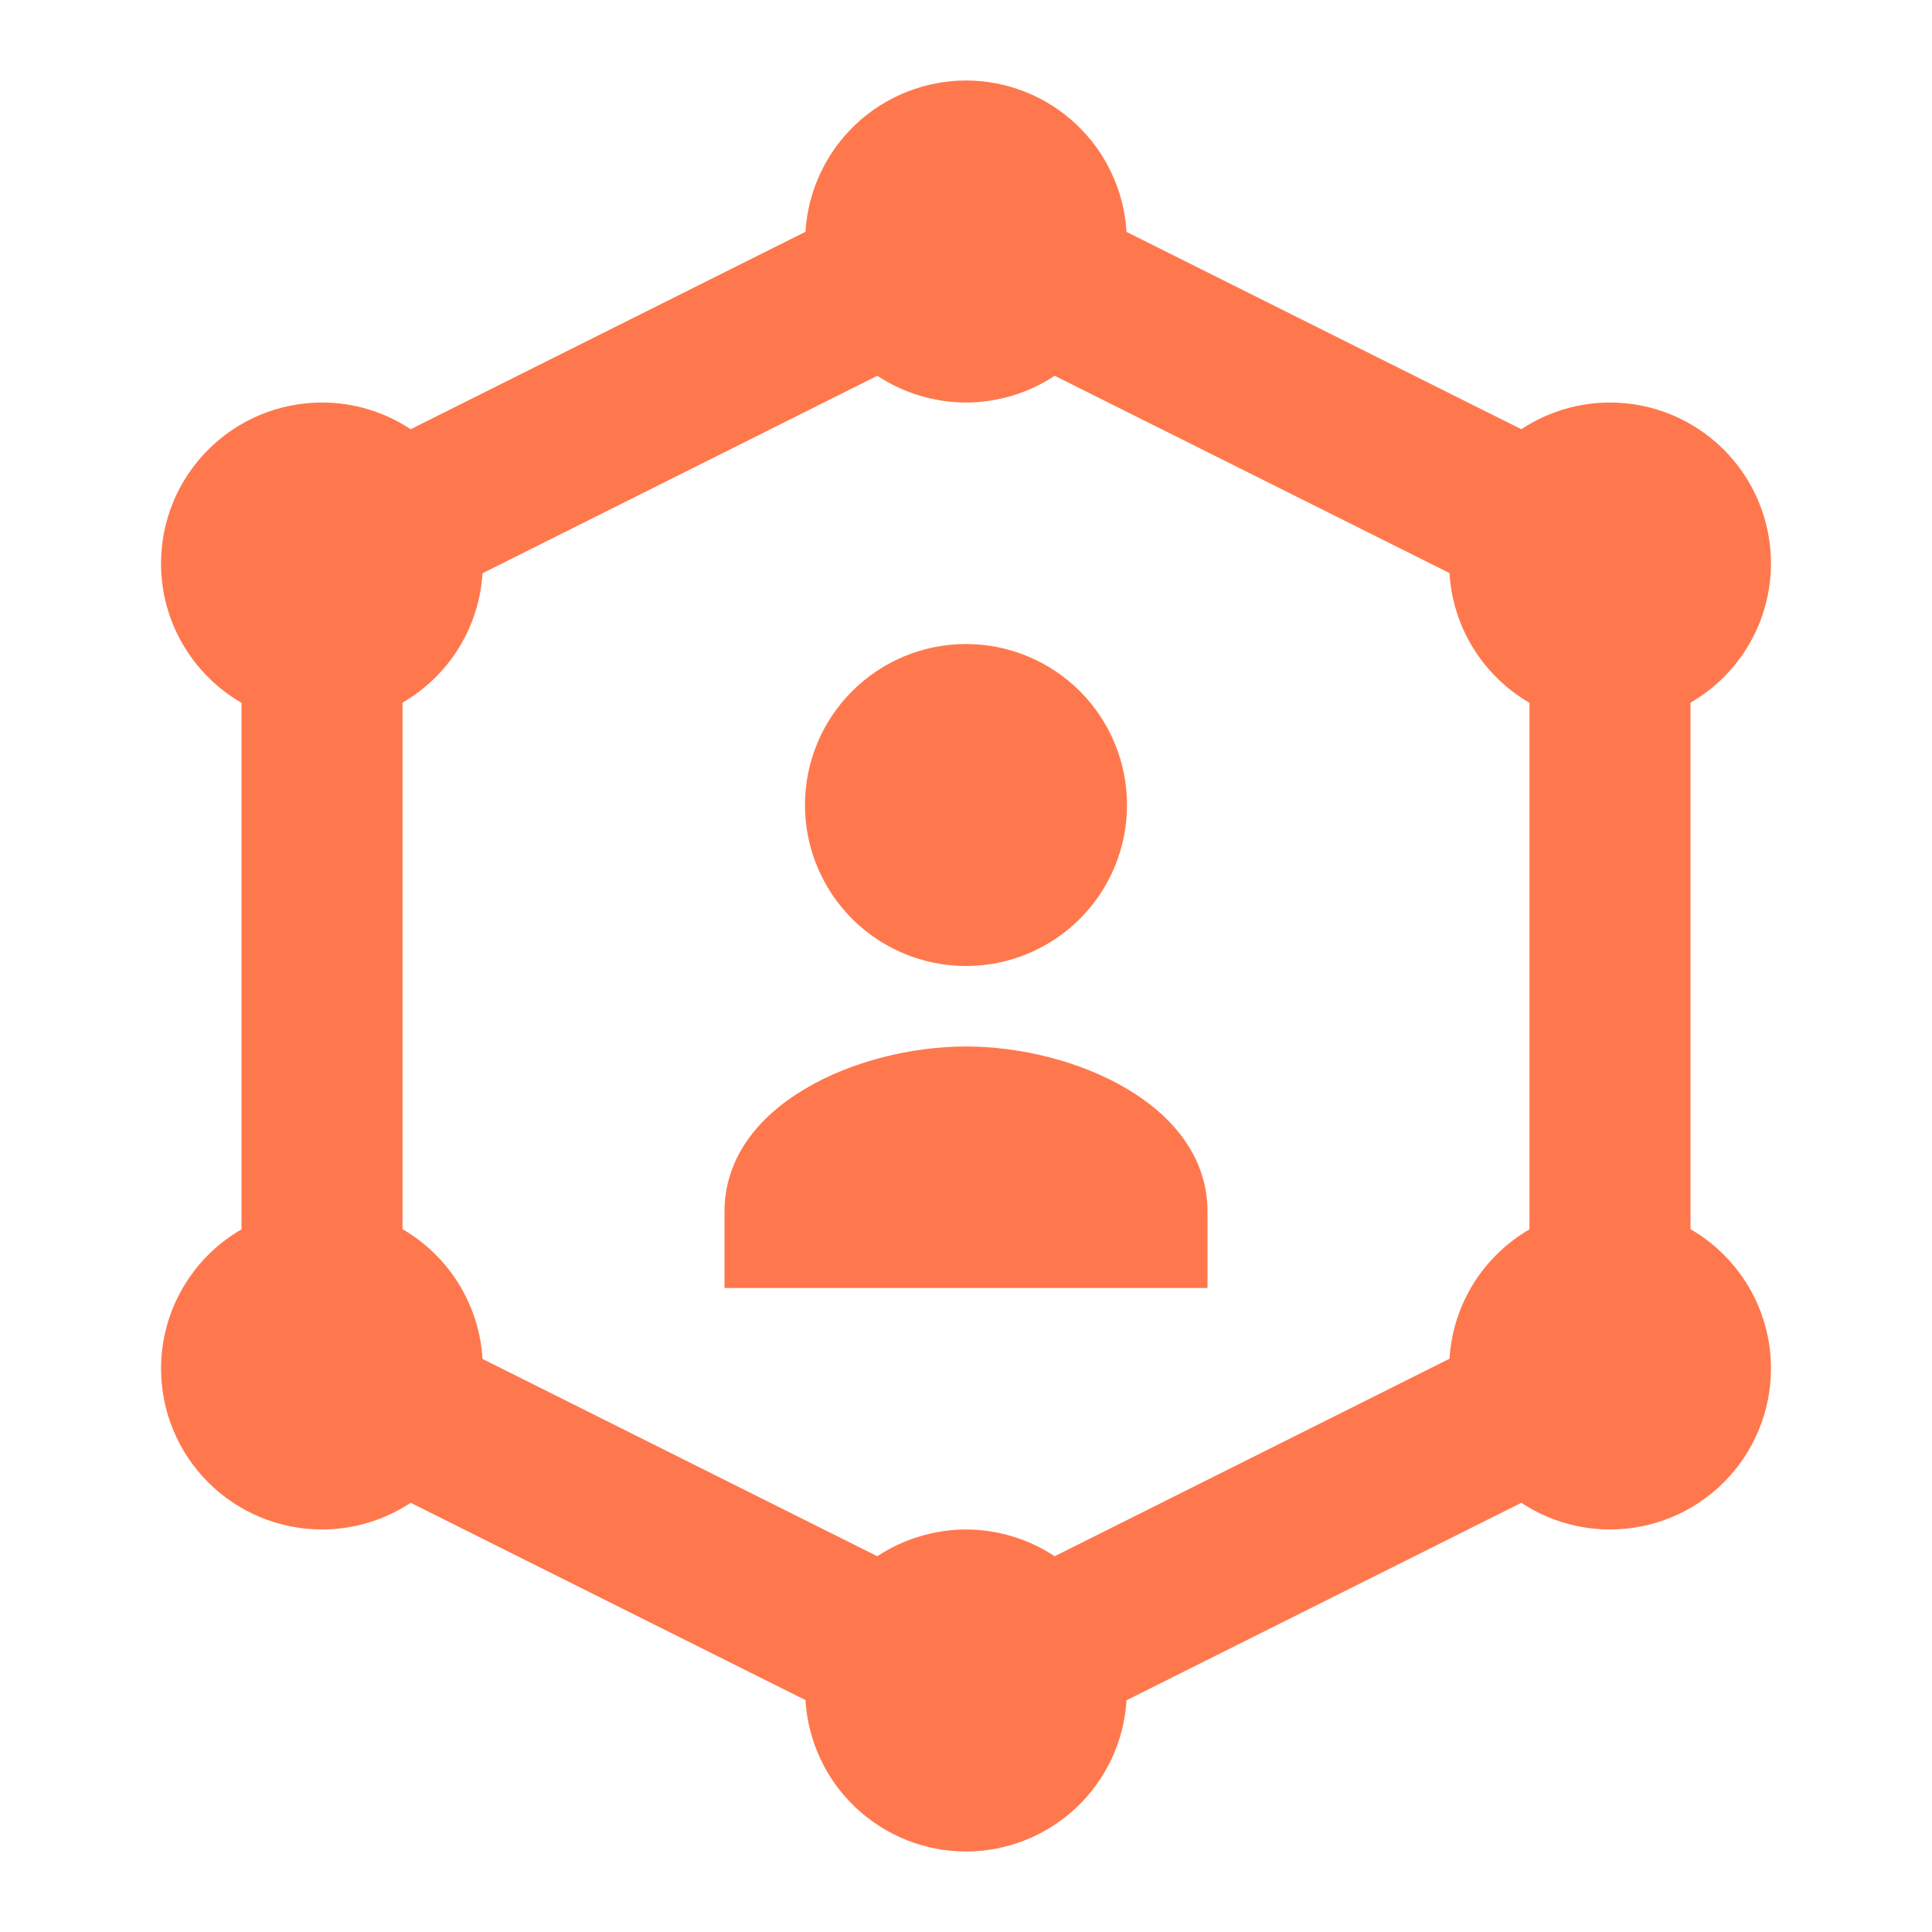 <svg width="32" height="32" viewBox="0 0 32 32" fill="none" xmlns="http://www.w3.org/2000/svg">
<path d="M16 1.333C15.321 1.334 14.668 1.594 14.174 2.059C13.68 2.525 13.382 3.161 13.341 3.839L6.802 7.109C6.366 6.821 5.856 6.667 5.333 6.667C4.626 6.667 3.948 6.948 3.448 7.448C2.948 7.948 2.667 8.626 2.667 9.333C2.667 9.801 2.79 10.261 3.024 10.665C3.259 11.07 3.595 11.407 4 11.641V20.362C3.595 20.596 3.259 20.931 3.025 21.336C2.791 21.741 2.668 22.199 2.667 22.667C2.667 23.374 2.948 24.052 3.448 24.552C3.948 25.052 4.626 25.333 5.333 25.333C5.856 25.333 6.366 25.179 6.802 24.891L13.341 28.159C13.382 28.837 13.679 29.474 14.173 29.94C14.668 30.406 15.321 30.666 16 30.667C16.679 30.666 17.332 30.406 17.826 29.941C18.32 29.475 18.618 28.839 18.659 28.162L25.198 24.891C25.634 25.179 26.144 25.333 26.667 25.333C27.374 25.333 28.052 25.052 28.552 24.552C29.052 24.052 29.333 23.374 29.333 22.667C29.333 22.199 29.21 21.739 28.976 21.334C28.741 20.93 28.405 20.593 28 20.359V11.638C28.405 11.404 28.741 11.069 28.975 10.664C29.209 10.259 29.332 9.801 29.333 9.333C29.333 8.626 29.052 7.948 28.552 7.448C28.052 6.948 27.374 6.667 26.667 6.667C26.144 6.667 25.634 6.821 25.198 7.109L18.659 3.841C18.618 3.163 18.321 2.526 17.827 2.06C17.333 1.594 16.679 1.334 16 1.333ZM14.531 6.224C14.967 6.512 15.478 6.666 16 6.667C16.522 6.666 17.033 6.512 17.469 6.224L24.008 9.492C24.034 9.932 24.169 10.358 24.4 10.733C24.632 11.108 24.952 11.42 25.333 11.641V20.362C24.953 20.582 24.633 20.893 24.401 21.267C24.17 21.641 24.035 22.066 24.008 22.505L17.469 25.776C17.033 25.488 16.522 25.334 16 25.333C15.478 25.334 14.967 25.488 14.531 25.776L7.992 22.508C7.966 22.068 7.831 21.642 7.6 21.267C7.368 20.892 7.048 20.58 6.667 20.359V11.638C7.047 11.418 7.367 11.107 7.599 10.733C7.83 10.359 7.965 9.934 7.992 9.495L14.531 6.224ZM16 10.667C15.293 10.667 14.614 10.948 14.114 11.448C13.614 11.948 13.333 12.626 13.333 13.333C13.333 14.041 13.614 14.719 14.114 15.219C14.614 15.719 15.293 16 16 16C16.707 16 17.386 15.719 17.886 15.219C18.386 14.719 18.667 14.041 18.667 13.333C18.667 12.626 18.386 11.948 17.886 11.448C17.386 10.948 16.707 10.667 16 10.667ZM16 17.333C14.22 17.333 12 18.294 12 20.068V21.333H20V20.068C20 18.294 17.78 17.333 16 17.333Z" fill="#FF784D"/>
</svg>
